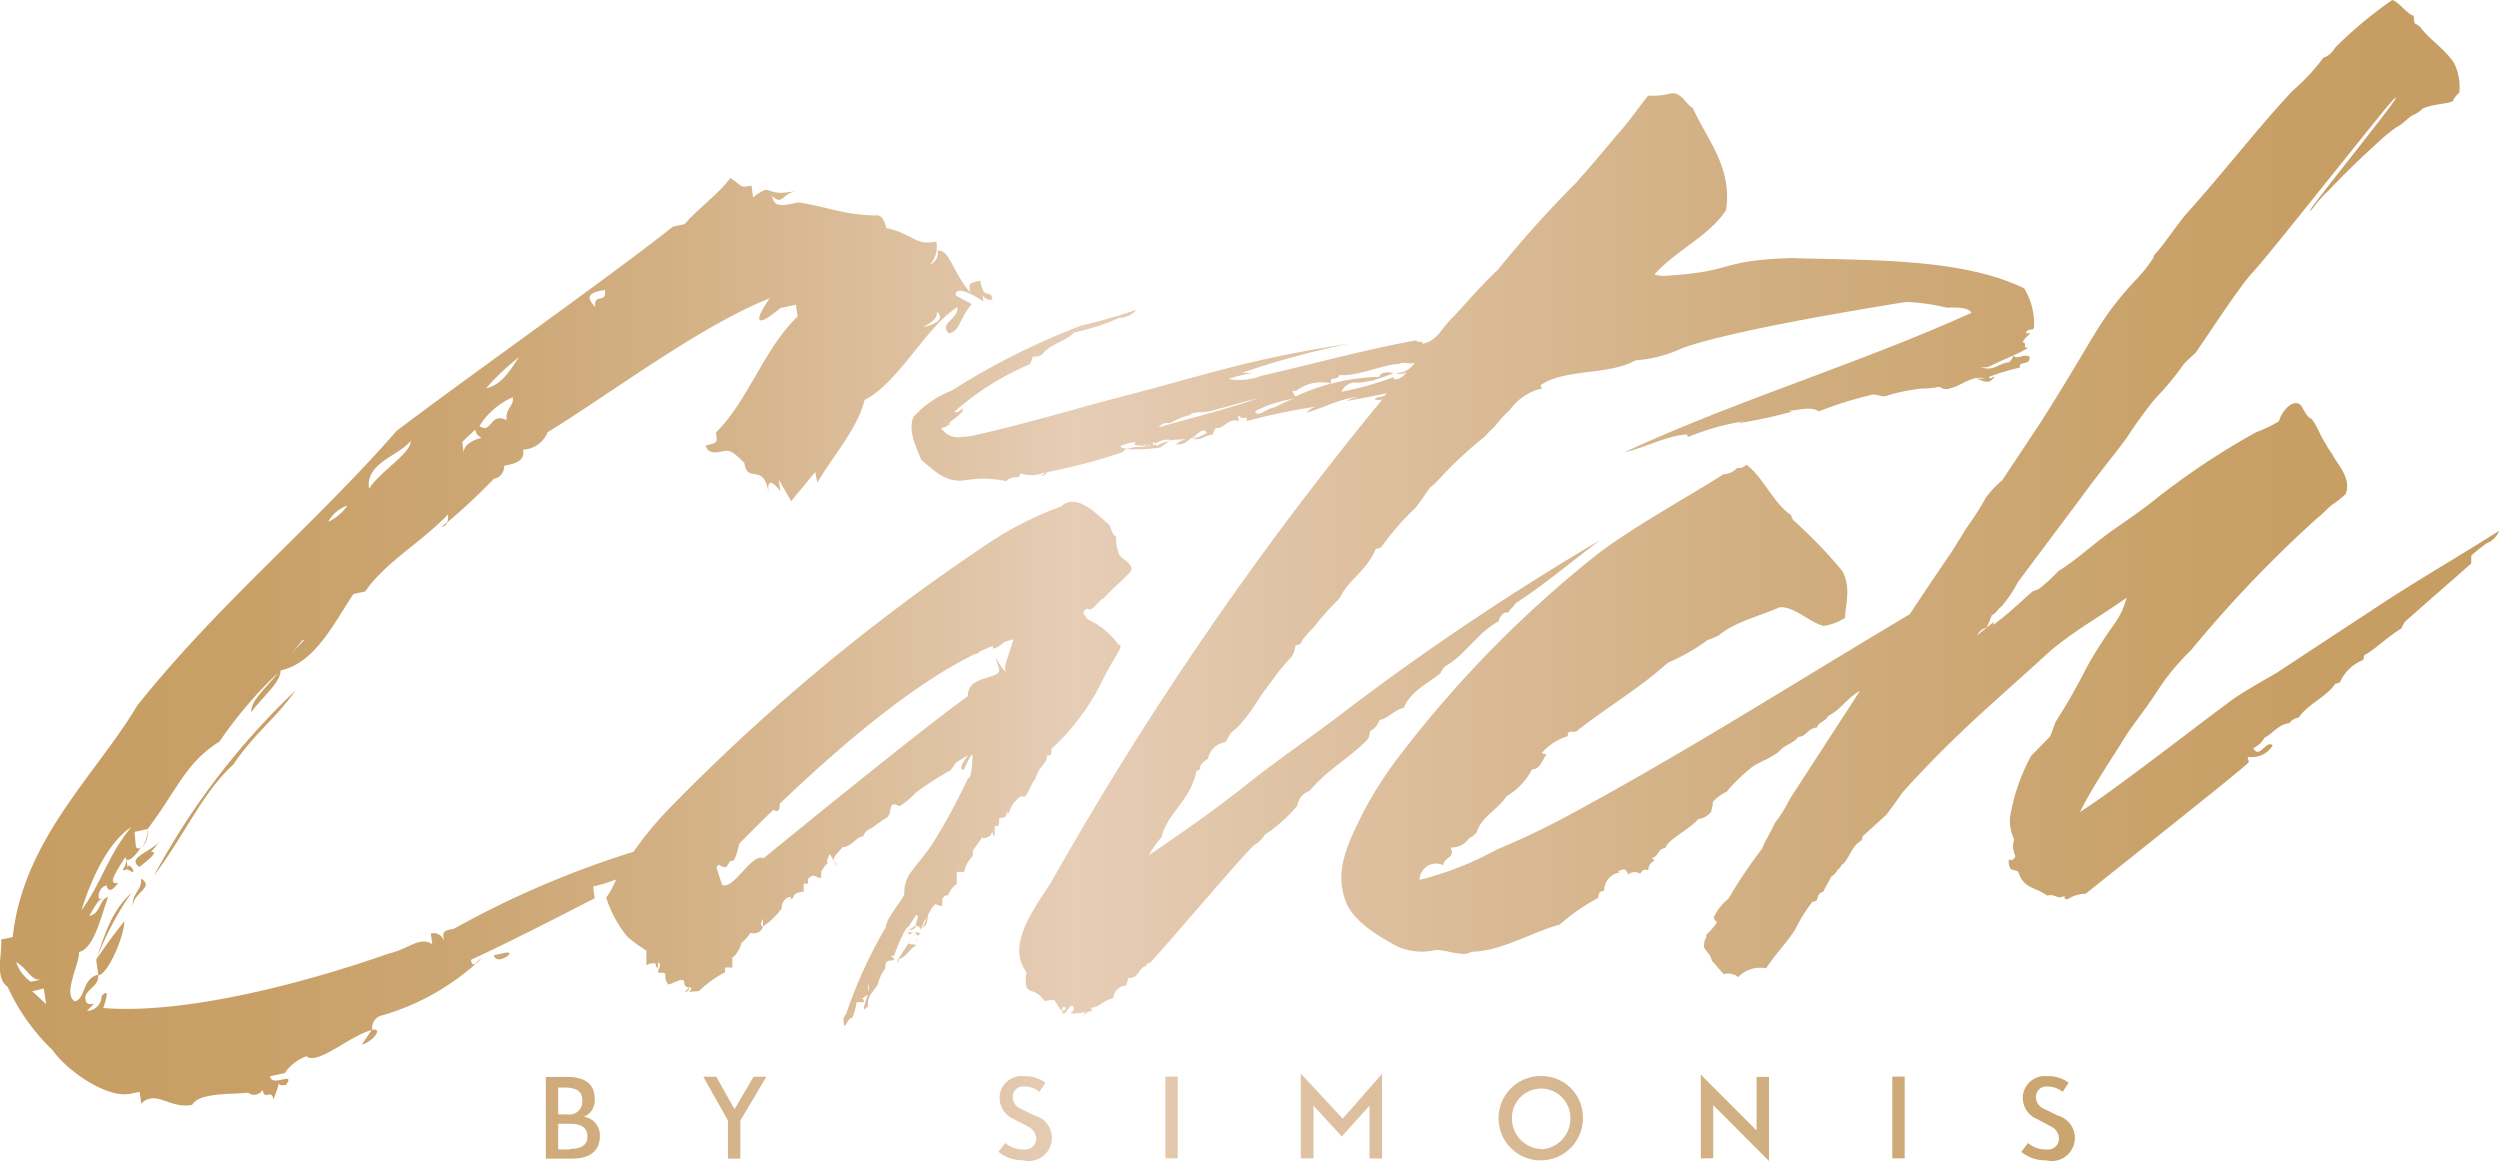<svg xmlns="http://www.w3.org/2000/svg" width="171.3" height="79.55"><defs><linearGradient id="a" y1="39.78" x2="171.3" y2="39.78" gradientUnits="userSpaceOnUse"><stop offset="0" stop-color="#c69d62"/><stop offset=".09" stop-color="#c89f66"/><stop offset=".19" stop-color="#cca673"/><stop offset=".28" stop-color="#d4b287"/><stop offset=".38" stop-color="#dfc3a4"/><stop offset=".43" stop-color="#e6cdb6"/><stop offset=".52" stop-color="#dfc2a3"/><stop offset=".71" stop-color="#d1ae80"/><stop offset=".86" stop-color="#c9a26a"/><stop offset=".96" stop-color="#c69d62"/></linearGradient></defs><path d="M61.67 65.68c.28 0 1-1 1.09-.86-.05-.22-.46 0-.48-.22-.53.76-1.2 1.89-.61 1.08zm-51.56-8.89a2.22 2.22 0 0 1-.39 1.3 1.57 1.57 0 0 0 .39-1.3zm37.12 10.85l-.3.34a.33.33 0 0 0 .3-.34zm15-3c.11-.16.22-.31.3-.42a3.85 3.85 0 0 0-.3.4zm.54-.64c0-.06-.08 0-.19.16.14-.16.28-.25.26 0a.34.34 0 0 1 .23-.16c-.3-.29-.8.06-.8-.25v.31s.5-.35.5-.06zm-37.29 6.57l-.69 1c.8-.2 1.49-1.18.69-1zm-6.26-24.7c-.69 1-2.09 2.11-2 2.92.71-.98 2.11-2.11 2-2.92zm11.46-10.13l-.44.38a.59.59 0 0 0 .44-.38zM33 65.62l-.52.48a1.52 1.52 0 0 0 .52-.48zm130.65-24.55c-2.58 1.7-5.06 3.32-7.6 5-.88.52-1.76 1-2.64 1.57-.71.39-8.24 6.33-10.89 8 .92-1.84 2.08-3.48 3.15-5.24.67-1 1.48-2 2.15-3.05a15.84 15.84 0 0 1 2.3-2.79 85 85 0 0 1 8.59-9c.52-.4.89-.88 1.26-1.09a7.1 7.1 0 0 0 .74-.6c.44-.94-.45-2-.81-2.56-.15-.35-.37-.51-.52-.87-.37-.52-.67-1.4-1-1.74a.74.74 0 0 1-.3-.25c-.15-.17-.3-.52-.44-.69-.52-.5-1.33.46-1.48 1.1a9.17 9.17 0 0 1-1.56.75 51.1 51.1 0 0 0-6.89 4.58c-1.11.9-2.22 1.61-3.33 2.42s-2.15 1.79-3.33 2.51a10.74 10.74 0 0 1-1.41 1.28c-.15 0-.22.11-.37.12-.89.79-1.7 1.57-2.67 2.28-.07-.08.07-.19 0-.18l-1.11.9a.93.93 0 0 1 .59-.5.53.53 0 0 0 .15-.28.81.81 0 0 0 .15-.37.21.21 0 0 0 .07-.19 1.53 1.53 0 0 0 .52-.49 1.21 1.21 0 0 0 .3-.29 9 9 0 0 0 1-1.52l4.44-5.93c.89-1.24 2-2.59 3-3.93a30.5 30.5 0 0 1 1.93-2.67 20 20 0 0 0 2-2.41c.37-.39.52-.49.81-.78.81-1.15 2.89-4.37 3.85-5.44.89-.88 8.74-10.86 9.63-11.83 1.85-1.86-7.33 9.37-5.41 7.33a7.73 7.73 0 0 1 1.09-1.22c1.18-1.26 2.44-2.44 3.63-3.52a12.15 12.15 0 0 1 1-.79c.45-.21.82-.69 1.11-.81a1.93 1.93 0 0 0 .65-.44c.74-.33 1.63-.3 2.07-.51a1.59 1.59 0 0 1 .44-.58 3.65 3.65 0 0 0-.37-2.05c-.67-1-1.78-1.68-2.3-2.45a2.12 2.12 0 0 0-.37-.24 1.13 1.13 0 0 1-.07-.54c-.37 0-1-.92-1.48-1.07A28.06 28.06 0 0 0 160 3.27a1.46 1.46 0 0 1-.81.69 13.23 13.23 0 0 1-2.07 2.23c-2.3 2.43-4.81 5.69-7.26 8.4-.67.77-1.33 1.82-2.15 2.78a.34.34 0 0 0-.15.28 10.1 10.1 0 0 1-1.41 1.73c-2.52 2.81-2.45 3.47-6.37 9.63l-2.59 3.9a6.93 6.93 0 0 0-1.11 1.17 18.87 18.87 0 0 1-1.33 2.09l-1 1.61q-1.46 2.14-2.9 4.31c-7.76 4.61-15.18 9.36-23.36 13.77a52.88 52.88 0 0 1-4.91 2.34 22.37 22.37 0 0 1-5.31 2.09 1.13 1.13 0 0 1 1.63-1c0-.55.9-.52.47-1.22a1.45 1.45 0 0 0 1.3-.64 1.26 1.26 0 0 0 .53-.43c.26-1 1.5-1.57 2-2.42a4.62 4.62 0 0 0 1.77-1.86c.59 0 .69-.69 1-1 0-.09-.34 0-.3-.16a3.87 3.87 0 0 1 1.78-1.13.19.19 0 0 1 .19-.29h.34c2-1.6 4.4-3 6.3-4.73a13.48 13.48 0 0 0 2.72-1.55 6.43 6.43 0 0 0 .78-.33c1.07-.9 2.69-1.28 4.16-1.92 1-.07 2 1 3 1.28a3.7 3.7 0 0 0 1.49-.56c0-.92.44-2-.19-3.2a32.1 32.1 0 0 0-3.33-3.46.55.55 0 0 1-.17-.36c-1.24-.84-1.93-2.63-3.08-3.47a.67.67 0 0 1-.63.22 1.29 1.29 0 0 1-.92.43c-2.6 1.64-5.85 3.41-8.46 5.33A77.83 77.83 0 0 0 96 51.65a27.1 27.1 0 0 0-2.55 3.93c-.74 1.52-1.69 3.23-1.52 5a4.46 4.46 0 0 0 .38 1.42c.67 1.34 2.35 2.24 3.35 2.81a4.09 4.09 0 0 0 2.73.28c.78 0 1.93.52 2.43.12 2 0 4.21-1.37 6.06-1.86a13.15 13.15 0 0 1 2.64-1.83c0-.28.06-.46.4-.48a1.25 1.25 0 0 1 1.08-1.26c-.11-.09-.06.1-.11-.09a1.43 1.43 0 0 1 .4-.12.45.45 0 0 1 .26.35.72.72 0 0 1 .84-.05c.12-.19.25-.38.55-.22a.68.68 0 0 1 .44-.67.43.43 0 0 0-.21-.17c.48-.12.44-.67.94-.7a1 1 0 0 1 .25-.38c.63-.59 1.47-1 2-1.6a1.39 1.39 0 0 0 .9-.52c0-.18.1-.28.1-.65a2.61 2.61 0 0 1 .94-.7 12.3 12.3 0 0 1 1.59-1.57c.42-.39 1.22-.63 1.72-1a.94.94 0 0 0 .29-.2c.4-.48 1.13-.62 1.3-1 .59 0 .63-.59 1.3-.64.08-.37.59-.41.75-.78.88-.44 1.27-1.21 2.19-1.73l-4.81 7.42a9.4 9.4 0 0 1-1 1.61c-.3.65-.67 1.22-.89 1.78a32.3 32.3 0 0 0-2.3 3.42 3.72 3.72 0 0 0-1 1.25.35.35 0 0 0 .22.35 4.12 4.12 0 0 1-.74.87v.18a.84.84 0 0 0-.15.46c-.15.37.44.6.52 1.14l.81.93a1.1 1.1 0 0 1 1 .2 2.09 2.09 0 0 1 1.92-.6c.52-.85 1.48-1.83 2-2.68a9.94 9.94 0 0 1 1.18-1.89.42.42 0 0 0 .3-.11c0-.09.07-.19.07-.28a.54.54 0 0 1 .37-.3c.15-.37.37-.66.52-1a1.32 1.32 0 0 0 .45-.49.73.73 0 0 0 .3-.38h.07c.52-.58.59-1.22 1.26-1.63v.01a.4.4 0 0 0 .07-.28l1.63-1.48c.37-.48.74-1 1.11-1.53 1.48-1.65 3.11-3.3 4.81-4.88s3.33-3 5-4.53 3.7-2.62 5.55-3.94a5.34 5.34 0 0 1-.89 1.87 31.25 31.25 0 0 0-1.82 2.86 41.47 41.47 0 0 1-2.15 3.77c-.11.32-.24.64-.37 1l-1.3 1.32a13.38 13.38 0 0 0-1.45 4.2 2.9 2.9 0 0 0 .28 1.53 1.51 1.51 0 0 0 .09 1.15c-.07.19-.3.38-.44.21a.84.84 0 0 0 .15.71 2.31 2.31 0 0 1 .47.13c.41 1.23 1.08 1 2 1.66.52-.17.72.32 1.19 0-.05.26.1.25.21.24a2.33 2.33 0 0 1 1.24-.37c.67-.57 10.49-8.32 11.16-9 .05-.13-.16-.24 0-.38a1.65 1.65 0 0 0 1.65-.79c-.46-.4-.93 1-1.34.19a1.6 1.6 0 0 0 .77-.71c.62-.31.93-.91 1.71-1a.88.88 0 0 1 .62-.37c.72-1 1.86-1.38 2.53-2.33.15 0 .21-.08.31-.09a2.89 2.89 0 0 1 1.6-1.54c.05-.2.05-.39.21-.4.83-.52 1.5-1.22 2.38-1.74.1-.14.15-.33.26-.47 1.5-1.34 3-2.63 4.55-4v-.54a11.23 11.23 0 0 1 1.08-.86 1.47 1.47 0 0 0 .83-.84c-2.47 1.57-5.06 3.08-7.59 4.7zm-52.33-10.12c-.11-.02-.32-.04 0 0zM34.55 65.3l-.71.15c.16.8 1.78-.38.71-.15zM40 76.52a1.19 1.19 0 0 0 .75-1.22c0-1-.63-1.51-1.89-1.51H37.4v5.6h1.78c1.49 0 1.92-.75 1.92-1.5a1.27 1.27 0 0 0-1.1-1.37zm-1.79-2h.46c1 0 1.22.38 1.22.84a.88.88 0 0 1-1 1h-.64v-1.89zm.83 4.24h-.79V77H39c1 0 1.25.37 1.25.9s-.4.82-1.17.82zm24.42-15.41a2.27 2.27 0 0 0 .11-.64l-.11.22c0 .42-.69 1.07 0 .42zm-.7.05l-.5.35s.51-.04.51-.35zM50.33 76l-1.25-2.22h-.89l1.69 3v2.61h.85v-2.61l1.78-3h-.88zm12.5-11.8a.77.77 0 0 0-.06.33 2.21 2.21 0 0 0 .06-.31zm17 15.17h.87v-5.6h-.85v5.6zm9.3-5.81v5.81H90v-3.61l1.94 2.11 1.9-2.11v3.62h.86v-5.8L92 76.65zM70.9 76.44L70 76a.9.9 0 0 1-.61-.85.72.72 0 0 1 .83-.7 1.56 1.56 0 0 1 1 .37l.41-.63a2.26 2.26 0 0 0-1.46-.45 1.51 1.51 0 0 0-1.68 1.46 1.59 1.59 0 0 0 1 1.49l1 .53A.94.94 0 0 1 71 78a.75.75 0 0 1-.85.76 1.85 1.85 0 0 1-1.27-.44l-.46.6a2.47 2.47 0 0 0 1.67.58 1.57 1.57 0 0 0 .81-3.06zm18.84-22.25c1.22-1.49 2.75-2.24 4-3.56a1.4 1.4 0 0 0 .13-.53 1.26 1.26 0 0 0 .64-.75c.66-.15 1-.7 1.68-.85.48-1.16 1.58-1.61 2.52-2.38a1.31 1.31 0 0 1 .29-.45c1.46-.83 2.16-2.26 3.69-3.1.06-.35.42-.72.65-.58.21-.36.36-.38.5-.65 1.89-1.21 3.84-2.86 5.8-4.33a180.08 180.08 0 0 0-17.11 11.44c-2.39 1.86-4.79 3.46-7 5.22S81 57.06 78.7 58.61a10 10 0 0 1 .9-1.27c.4-1.66 1.93-2.41 2.38-4.5a.58.58 0 0 0 .29-.2c-.22-.06.28-.54.5-.65A1.44 1.44 0 0 1 84 50.84a3.94 3.94 0 0 1 .35-.63c1.16-.88 1.85-2.4 2.71-3.43A15.35 15.35 0 0 1 88.5 45a1.86 1.86 0 0 0 .27-.8.38.38 0 0 0 .44-.3A8.75 8.75 0 0 1 90 43a18.64 18.64 0 0 1 1.79-2c.63-1.34 1.8-1.8 2.49-3.4a.62.62 0 0 0 .37-.12 19.23 19.23 0 0 1 2.35-2.7c.43-.55.71-1 1-1.38a6.35 6.35 0 0 0 .79-.76 27.35 27.35 0 0 1 3-2.77c.29-.37.5-.48.72-.76a7.65 7.65 0 0 1 .93-1 3.71 3.71 0 0 1 2.25-1.5.16.16 0 0 1-.08-.25c1.67-1.11 4.58-.63 6.47-1.67a9.23 9.23 0 0 0 2.94-.72s1.8-1.06 15.58-3.28a14.2 14.2 0 0 1 2.83.4c.59-.06 1.56 0 1.64.35-7.74 3.5-16.11 6-23.7 9.52h.06c1.32-.3 2.86-1.14 4.19-1.19 0 0-.07.09.08.16a17.3 17.3 0 0 1 3.75-1.06c-.07.09-.3 0-.22.11a33.87 33.87 0 0 0 3.61-.79c-.07 0-.22 0-.22-.06.59 0 1.47-.32 2 .06a26.54 26.54 0 0 1 3.6-1.13c.29-.11.75.18 1 .07a13 13 0 0 1 2.5-.51 5.63 5.63 0 0 0 1.18-.12.71.71 0 0 0 .74.1c.74-.16 1.53-.92 2.35-.66h-.59c.6.2.9.42 1.26-.12-.08-.08-.29.28-.37 0a17 17 0 0 1 2.13-.64c-.16-.5.74-.07.64-.75-.45-.21-.81.25-1.11-.06a1 1 0 0 1-.28.45c-.81.08-1.09.71-2.07.29a1 1 0 0 0 .89-.09c.88-.43 1.83-.78 2.48-1.19-.45 0 0-.26-.38-.39a1.88 1.88 0 0 1 .5-.56c0-.17-.37.12-.23-.15s.45 0 .51-.31a4.67 4.67 0 0 0-.67-2.66c-4.36-2.13-10.87-1.9-15.92-2.08-5 .15-3.87.92-8.53 1.21a2.36 2.36 0 0 1-.89-.08c1.51-1.69 3.7-2.59 4.91-4.41.43-2.94-1.25-4.74-2.28-7-.45-.21-.77-1.12-1.51-1a4.77 4.77 0 0 1-1.55.15c-.79 1-1.35 1.84-2.21 2.78-1 1.21-1.79 2.14-2.79 3.26a76 76 0 0 0-5.31 5.91c-1.08 1-2.08 2.17-2.94 3.11-.87.77-1.21 1.83-2.24 1.93.07-.26-.37 0-.38-.22-3.39.59-7.21 1.66-10.6 2.42a4.23 4.23 0 0 1-2.29.23 9.73 9.73 0 0 1 1.76-.43 5 5 0 0 1-.81 0 58.62 58.62 0 0 1 7.35-2c-7.52 1.18-9.57 2.11-17 4-2.87.8-6.1 1.72-9 2.35-.81.08-1.4.23-2-.57.44 0 1-.61.44-.21.28-.37 1.09-.71 1.08-1.13-.15.1-.43.39-.59.23a18.6 18.6 0 0 1 5.16-3.25 3.19 3.19 0 0 0 .21-.53 1 1 0 0 0 .66-.15c.5-.73 1.53-.83 2.18-1.5a15.31 15.31 0 0 0 3.08-1 1.59 1.59 0 0 0 1.17-.54c-1.17.37-2.35.75-3.75 1.06a49.44 49.44 0 0 0-8.91 4.47 6.78 6.78 0 0 0-2.61 1.8c-.42 1 .29 2.27.53 2.93.91.76 1.68 1.62 3.08 1.4a7.07 7.07 0 0 1 2.74.07 1 1 0 0 1 .88-.26.5.5 0 0 1 .14-.27 2.2 2.2 0 0 0 1.63-.08c0 .17-.29.2-.29.2.37.13.36-.21.51-.22a39.93 39.93 0 0 0 5.15-1.37.46.46 0 0 1 .29-.23c-.32 0-.52-.09-.43-.22h.07a2.46 2.46 0 0 1 .93-.22c0 .09-.08-.08-.07.18a.8.8 0 0 0 .54 0 .17.17 0 0 0-.09.15 2.23 2.23 0 0 0-1 .15 13.46 13.46 0 0 0 2.29-.11 5.42 5.42 0 0 0 .6-.43 2 2 0 0 0-.82.31.12.12 0 0 1-.07-.09l-.2.04a.07.07 0 0 0 0-.1c-.3-.06-.14.35-.66.15h.22a2.82 2.82 0 0 1-.41.12l.29-.2h-.06.16l-.11.06a.27.27 0 0 1 .12.08 2.66 2.66 0 0 1 .45-.26c.08-.06.12 0 .15.06a1.66 1.66 0 0 1 1-.29l-.06.07a5.75 5.75 0 0 1 1.31-.07 1 1 0 0 0-.81.34 1.22 1.22 0 0 0 1-.44c.02-.02.41-.02.41-.22a.24.24 0 0 1-.29.11c.44-.13.65-.66 1-.27a3.54 3.54 0 0 1-1 .44c.74.1.73-.24 1.4-.31a1 1 0 0 1 .21-.45c.45.13.87-.68 1.47-.49.22.06-.08-.33.14-.35.16.41.66-.15.46.38a43.8 43.8 0 0 1 4.79-1 1.44 1.44 0 0 0-.66.41c1.4-.39 2.49-1.1 4-1.09a2.25 2.25 0 0 0-1.25.3c1-.19 2-.37 2.73-.53-.14.35-.66.15-.8.42a1 1 0 0 0 .52 0 229 229 0 0 0-22.65 33c-1 1.63-3.21 4.33-1.74 6.23-.24 1.9.47.81 1.25 2a1.79 1.79 0 0 1 .67-.07 7.6 7.6 0 0 0 .54.8c-.09-.42.28-.45.22-.11 0 0-.15-.16-.22.19.23.23.43-.56.73-.5.16.41-.14.36-.13.53a3.38 3.38 0 0 0 1-.1.5.5 0 0 0-.14.27.73.73 0 0 1 .73-.33.23.23 0 0 1-.23-.23c.52 0 .87-.51 1.54-.66a.89.89 0 0 1 .86-.85 1.65 1.65 0 0 0 .15-.54c.74.1.72-.75 1.24-.8.07-.18-.08-.16.22-.19.86-.85 6.73-7.84 7.24-8.14a2 2 0 0 0 .65-.66 10.6 10.6 0 0 0 2.24-2 1.25 1.25 0 0 1 .85-1.02zM79 30.51l-.16.08a.2.2 0 0 1 .16-.08zm.39-1.23a.77.77 0 0 1 .78-.28 5.26 5.26 0 0 1 1.39-.57c.07-.26 1-.1 1.62-.33 1.1-.28 1.84-.52 3-.81-2.11.76-4.61 1.35-6.82 2zM87 28c-.29.11-.87.6-1 .18a8.32 8.32 0 0 1 2.74-.87c-.62.12-1.14.57-1.74.69zm4.93-1.17a1 1 0 0 1 1.07-.61c.44 0 .91-.14 1-.13a15.37 15.37 0 0 0 1.52-.54c-.22 0-.9-.17-1 .27a14.44 14.44 0 0 0-5.74 1.34.86.86 0 0 1-.23-.4.35.35 0 0 0 .29 0 2.88 2.88 0 0 1 2.36-.49V26c.07-.09.52 0 .58-.31 1 .16 3.09-.73 4.05-.75.44-.21.82.09 1.11-.11a1.44 1.44 0 0 1-1.31.73.77.77 0 0 0 .74-.07 1 1 0 0 1-.8.51c-.07 0-.08-.16-.08-.16a21.83 21.83 0 0 1-3.61 1.01zM20.25 47.31A50.26 50.26 0 0 0 10.55 60c2.09-2.76 3.33-5.7 5.45-7.63 1.44-2.14 2.87-3.1 4.25-5.06zM94 26.09h-.1c.1.01.1 0 .1 0zM68.84 56c.3-.34 0-.31 0-.31h.3a1.9 1.9 0 0 1 .8-1.11h.3c.4-.55.4-.87.7-1.2.3-1 .8-1 .8-1.63.3 0 .3 0 .3-.44a15.41 15.41 0 0 0 3.59-4.87c.7-1.41 1.49-2.31 1-2.27a5.19 5.19 0 0 0-2.09-1.72l-.3-.4a.33.33 0 0 1 .3-.34c.3.29.8-.69 1.1-.71.4-.55 1.89-1.71 1.89-2 0-.52-.9-.77-.9-1.18-.3-.81 0-1.15-.3-1.13a4.83 4.83 0 0 1-.3-.71c-.7-.57-2.23-2.31-3.32-1.28a23.38 23.38 0 0 0-5.08 2.59A135.48 135.48 0 0 0 45.7 55.56a24 24 0 0 0-2.29 2.8 64.79 64.79 0 0 0-12.29 5.27c-.8.17-.8.17-.7.89a.71.71 0 0 0-.9-.55l.1.72c-.9-.55-1.6.34-3 .65-5.67 2-13.9 4.18-19.55 3.73 0 0 .6-1.61-.11-.81a1 1 0 0 1-1 1c1-1 0 0-.11-.81-.09-.63 1-.86.87-1.66-1.07.23-.87 1.66-1.58 1.82-.89-.46.36-2.66.27-3.38 1.07-.23 1.56-2.64 2-3.76-.62.13-.49 1.12-1.29 1.29.66-1.16.66-1.16 1.29-1.29l-.62.13a.76.76 0 0 1 .51-.94s.11.81.8-.17c-.8.17-.11-.81.49-1.77.07.5.66 0 1.07-.68-.16.15-.32.14-.36-.12L9.22 57l.89-.19c2.09-2.76 2.58-4.52 4.93-6a28.91 28.91 0 0 1 4.18-4.87c2.4-.52 3.67-3.28 5-5.24l.8-.17c1.38-2 3.76-3.3 5.68-5.28a1.26 1.26 0 0 1-.07.56 42.27 42.27 0 0 0 3.21-3 .85.85 0 0 0 .7-.89c.8-.17 1.42-.31 1.31-1.11a1.9 1.9 0 0 0 1.67-1.19c4.39-2.7 10.53-7.34 15.22-9.18-1.38 2-.58 1.79.73.67l1.07-.23.11.81c-2.27 2.15-3.41 5.81-5.59 7.94.1.72.1.72-.7.89.09.63.89.46.89.46.8-.17.8-.17 1.75.73.21 1.52 1.36-.11 1.67 2.13-.22-1.61.8-.17.8-.17l-.11-.81.85 1.48 1.65-2 .14.74c1.11-1.9 2.78-3.74 3.24-5.68 2.32-1.14 4.25-5.07 6.36-6.35.11.81-1.31 1.11-.58 1.79.8-.17.69-1 1.56-2l-1.09-.6c-.09-.63 1-.21 1.89.42-.11-.81 0 0 .62-.13-.11-.81-.62.13-.82-1.3-.8.17-.8.17-.71.8-1.2-1.4-1.43-3-2.23-2.85a.83.83 0 0 1-.51.94 1.8 1.8 0 0 0 .42-1.57c-1.42.31-1.53-.5-3.43-.93 0 0-.14-1-.76-.85-2.49-.11-3-.55-5.25-.9-1.07.23-1.69.36-1.8-.44.73.67.62-.13 1.69-.36-2.49.53-1.47-.7-3 .45l-.11-.81c-.8.17-.53.11-1.45-.52-.69 1-2.27 2.15-3.13 3.17l-.8.17c-4.29 3.41-14.47 10.59-18.94 14C21.52 36 15 41.33 9.4 48.35 6.57 53.11 1.6 57.5.87 64.21l-.8.17c.12.9-.47 2.59.45 3.23a14.08 14.08 0 0 0 3.07 4.33c1 1.44 3.76 3.35 5.36 3l.62-.13.11.81c1-1 2 .41 3.49.08.49-.87 2.83-.7 3.83-.83a.67.67 0 0 0 1-.2c.11.81.62-.13.73.67.76-1.82-.11-.81.87-1 .69-1-1 .21-1.09-.6l1-.21A3.13 3.13 0 0 1 21 72.37c.73.67 3.09-1.49 4.51-1.8a.87.87 0 0 1 .69-1 16.57 16.57 0 0 0 6.35-3.49c-.13 0-.24 0-.28-.31 3.27-1.53 6.09-3 8.48-4.22l-.11-.81a10.23 10.23 0 0 0 1.58-.48 7.32 7.32 0 0 1-.68 1.25A8 8 0 0 0 43 64.2a13.45 13.45 0 0 0 1.29.94V66c0 .31 0 0 .5 0 .3 0 0 .31.3.29v-.37c.3.29 0 .31 0 .73h.3c.39 0 0 .31.4.8.3 0 1.1-.61 1.1-.09a.28.28 0 0 0 .3.29c.4 0 0 .31 0 .31l.7-.05a7.77 7.77 0 0 1 1.79-1.29v-.33h.5v-.77c0 .31.6-.57.6-.88a4.45 4.45 0 0 0 .66-.73.63.63 0 0 0 .84-.43s-.3 0 0-.52v.52a4.8 4.8 0 0 0 1.29-1.25.75.75 0 0 1 .5-.77c.3 0 0 .42.3 0 0-.31.7-.37.7-.37v-.54h.3v-.34c.5-.46.5 0 .9-.07a4.09 4.09 0 0 1 0-.45 2 2 0 0 1 .58-.65c-.4.34 0-.52 0-.52l.5.8c0-.31-.5-.28 0-.83l.4-.45c.6 0 .9-.7 1.39-.73a.91.91 0 0 1 .6-.57 8.56 8.56 0 0 1 1-.7c.5-.35 0-1.25.9-.8a5.32 5.32 0 0 0 1.1-.92 21.17 21.17 0 0 1 2.39-1.54l.4-.55.8-.48s-.8 1-.3 1c0 0 .6-1.3.6-1 0 0 0 1.57-.3 1.59-.77 1.59-1.33 2.66-2.27 4.21-.6 1-1.3 1.67-1.79 2.44a2.22 2.22 0 0 0-.3 1.28c-.3.65-1.19 1.56-1.29 2.29A31.72 31.72 0 0 0 58 69.41l-.2.33c0 1.25.2 0 .6 0a4.68 4.68 0 0 0 .3-1.07h.5c0-.19-.07-.23-.15-.22l.41-.3c-.18.62-.5 1.35 0 .81 0-.83.3-.86.7-1.52a2.6 2.6 0 0 1 .5-1.08c0-.52.1-.53.6-.57 0-.31-.5-.28 0-.31 0 0 .7-1.93 1-2l.5-.77c.3 0 0 .31 0 .73a.27.27 0 0 1 .3.29 6.53 6.53 0 0 1 .51-1c.17-.33.49-.89.49-.66 0-.31 0 0 .5 0v-.38a.37.37 0 0 1 .4-.34 1.66 1.66 0 0 1 .6-.78v-.83h.5a2.09 2.09 0 0 1 .6-1.09v-.36l.65-.92c0 .08.13.14.55-.11.3-.65 0 0 .3 0v-.65c.3 0 .3 0 .3-.55zM64.2 21.35c.73.67-.69 1-.69 1-.8.16.8-.19.69-1zm-22.75-1.48c.14 1-.8.17-.66 1.16-.85-.84-.14-1.03.66-1.16zm-5.87 4.58c-.69 1-1.2 1.92-2.27 2.15a17 17 0 0 1 2.28-2.15zm-.44 2.77c.09.63-.54.76-.42 1.57-1.18-.58-1 1-1.87.4a5.09 5.09 0 0 1 2.29-1.97zm-2.58 2.22A.76.76 0 0 0 33 30s-1.33.29-1.22 1.09l-.11-.81zm-4.43.76c.12.8-2.13 2.13-2.84 3.29-.29-1.79 2.16-2.31 2.85-3.29zm-4.33 4.44a3.14 3.14 0 0 1-1.31 1.11 2.38 2.38 0 0 1 1.31-1.11zm-3.11 9.26l.19-.07a12.55 12.55 0 0 0-1 1.07zM9 56.66c-1.64 2-2 3.76-3.42 5.72.56-1.79 1.65-4.52 3.42-5.72zm-7.89 9.26c.9.55 1 1.35 1.81 1.18l-.8.17a2.57 2.57 0 0 1-1.01-1.35zm1.1 2l.79-.19.16 1.07zm57.27 0v-.5a.63.63 0 0 1 0 .51zm-3.17-8.22a.27.27 0 0 1 .18-.3zm10-12c-3.74 2.71-14 11.12-14 11.12-.76-.46-2.08 2.25-2.84 1.8l-.38-1.2.16-.17c.5.28.53.22.78-.28.33.2.47-.57.64-1.18.65-.66 1.43-1.44 2.32-2.3.36.2.45 0 .43-.41 3.72-3.56 9-8.18 13.5-10.32v.1l.19-.21c.31-.14.61-.27.91-.39-.06.51.8-.28.8-.28l.62-.18c-.24 1-.84 2.06-.43 2.3-.57-.34-1.05-1.87-.57-.34.34.87-2.13.4-2.12 1.9zM9.66 60.2c.11.81-.69 1-.55 2-.11-1.02 1.56-1.38.55-2zm-.11-.8s1.58-1.17.78-1l.67-.8c-.67.8-2.36 1.16-1.45 1.8zm67.27-29v.05s-.02.02 0-.02zM6.59 65.76A21.9 21.9 0 0 1 9 61.18c-1.4 1.31-1.83 2.88-2.41 4.58zm1.93-2.63a32.26 32.26 0 0 0-1.93 2.63l.15 1.08c.79-.18 1.86-3.08 1.77-3.71zm.24-3.56c.91.64-.11-.81 0 0zm0 0l-.11-.81c.1.81-.65.96.1.81zM141 76.44l-.89-.44a.9.9 0 0 1-.61-.85.72.72 0 0 1 .83-.7 1.56 1.56 0 0 1 1 .37l.41-.63a2.26 2.26 0 0 0-1.46-.45 1.51 1.51 0 0 0-1.68 1.46 1.59 1.59 0 0 0 1 1.49l1 .53a.94.94 0 0 1 .48.78.75.75 0 0 1-.85.76 1.85 1.85 0 0 1-1.27-.44l-.46.6a2.47 2.47 0 0 0 1.67.58 1.57 1.57 0 0 0 .83-3.06zm-35.4-2.71a2.89 2.89 0 1 0 2.86 2.88 2.83 2.83 0 0 0-2.81-2.88zm0 5a2.09 2.09 0 0 1-2-2.14 2 2 0 1 1 4 0 2.1 2.1 0 0 1-1.95 2.16zm24.06.64h.85v-5.6h-.85v5.6zm-9.3-1.91l-3.82-3.83v5.74h.85v-3.65l3.82 3.83v-5.76h-.85v3.69z" fill="url(#a)"/></svg>
